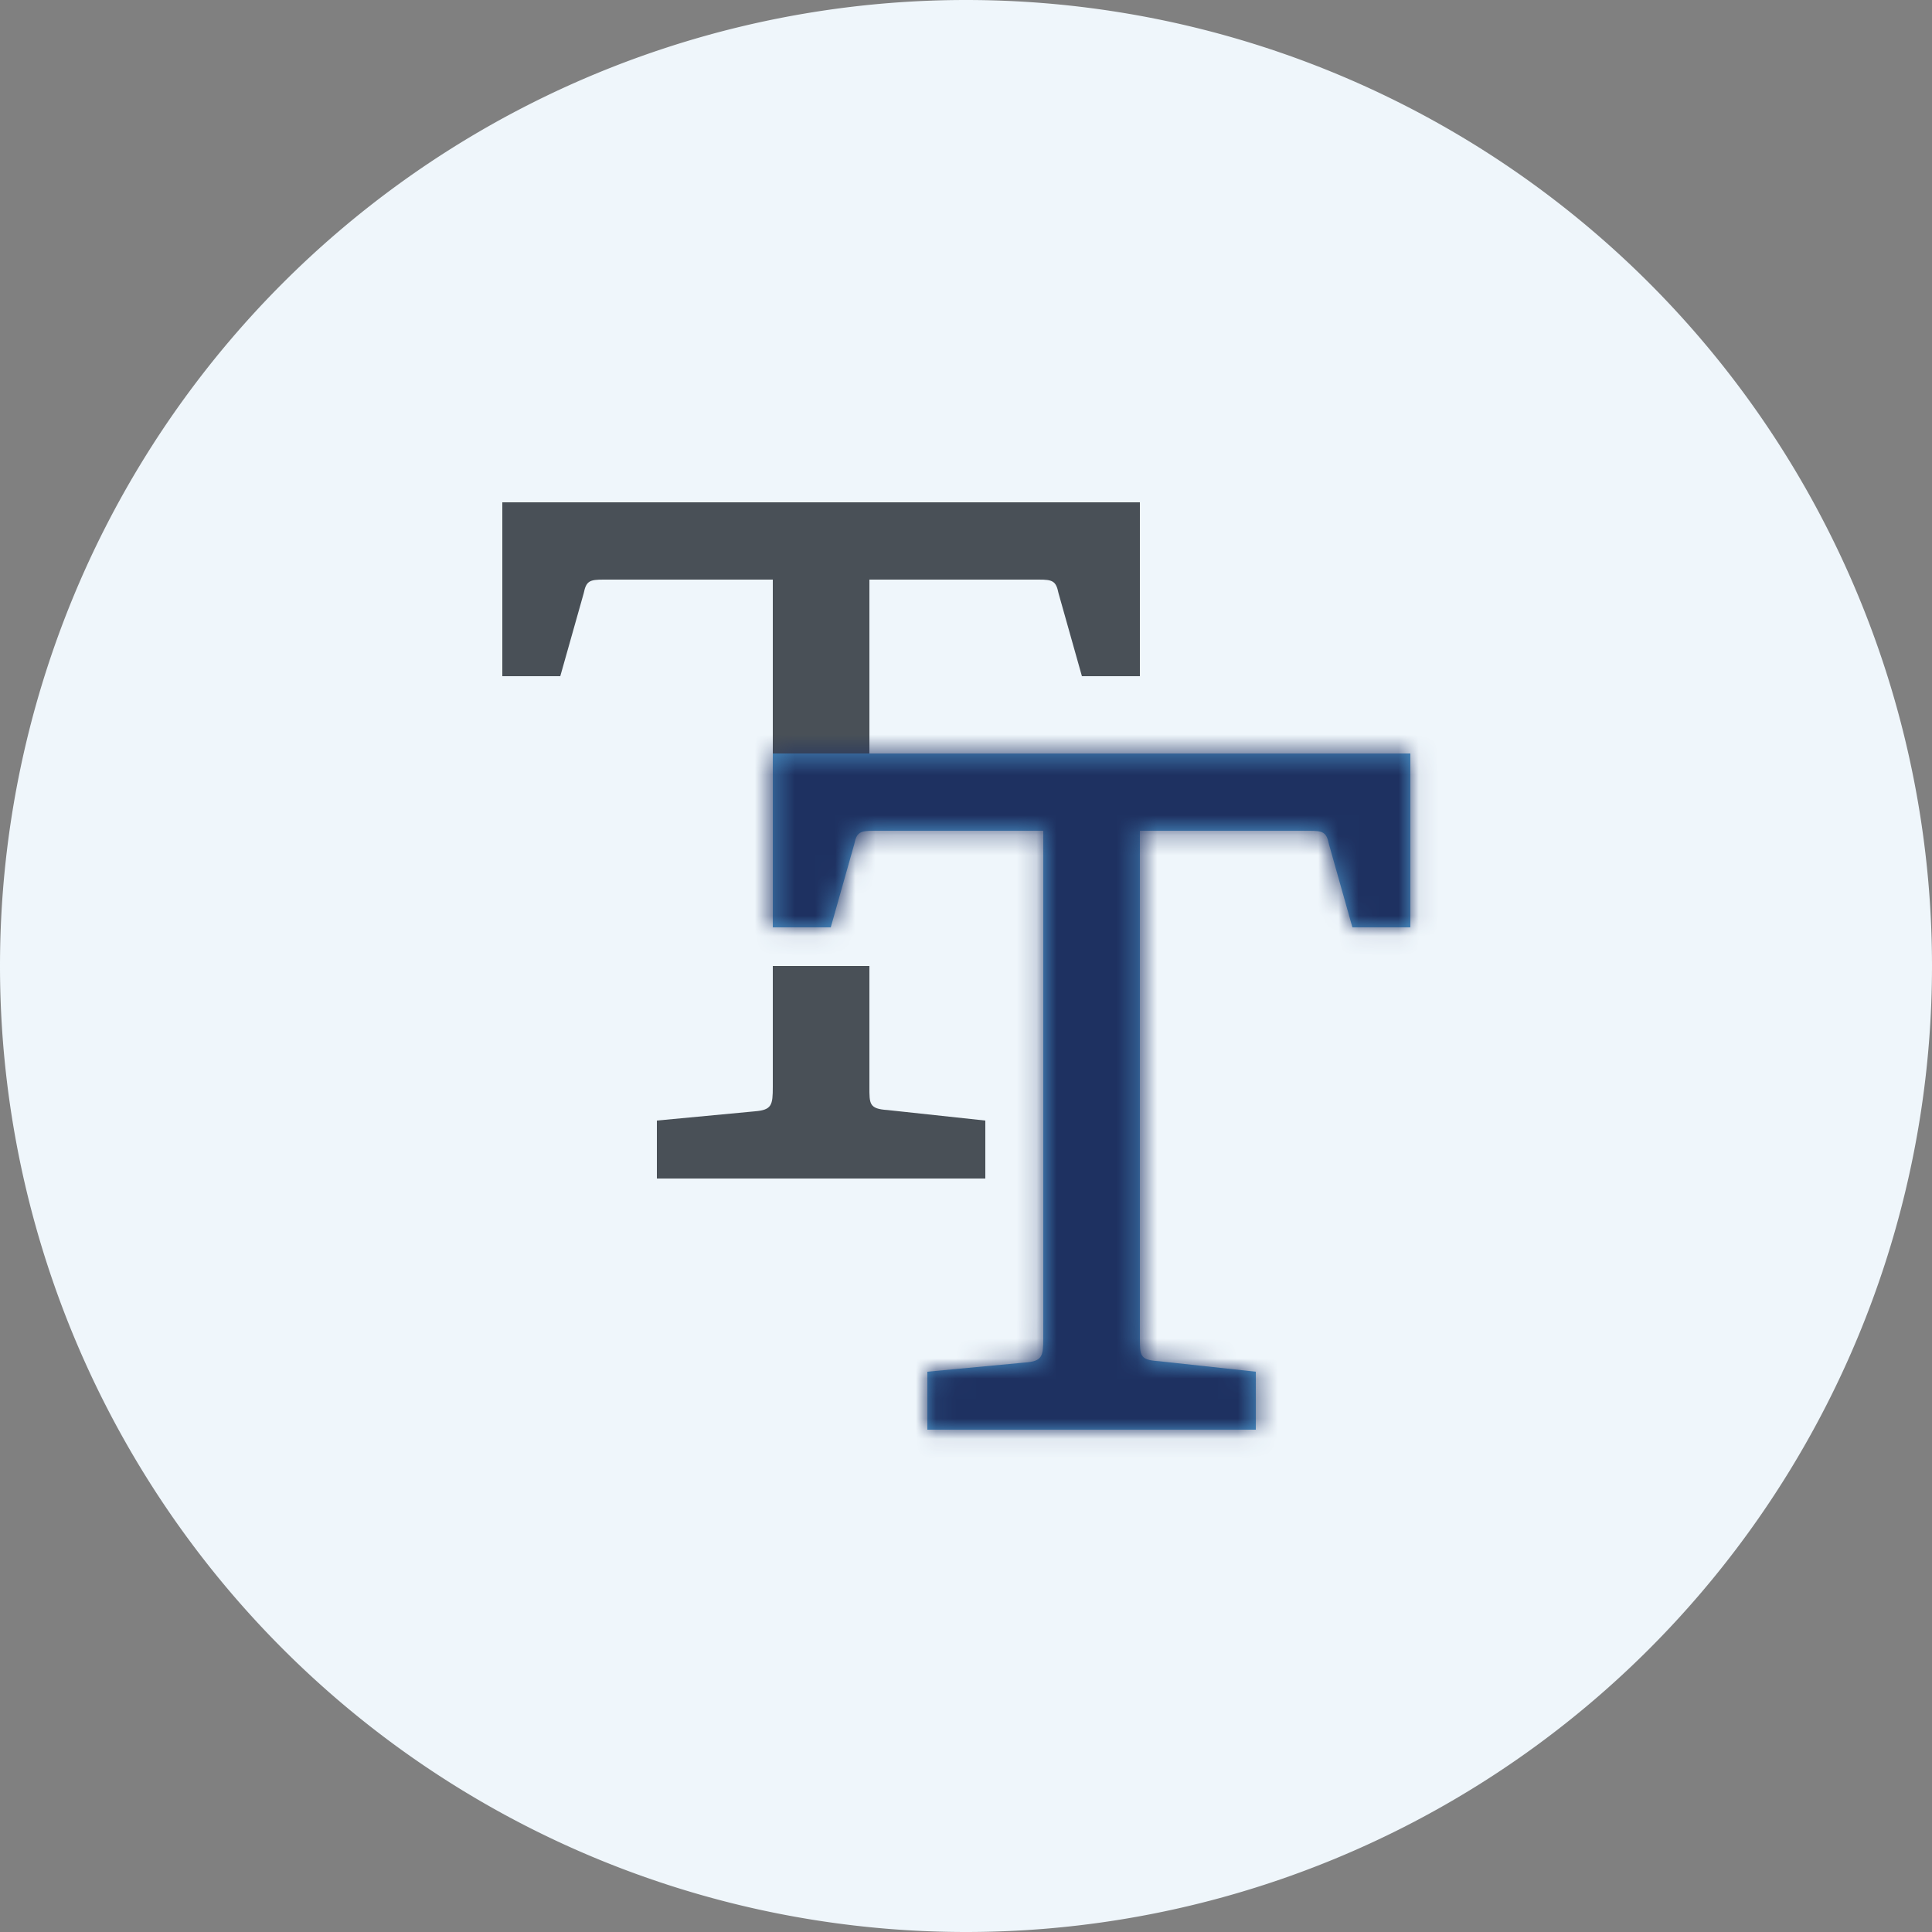 <svg xmlns="http://www.w3.org/2000/svg" xmlns:xlink="http://www.w3.org/1999/xlink" width="96" height="96" viewBox="0 0 96 96">
    <rect x="0" y="0" width="96" height="96" fill="#808080" stroke="none"/>
    <defs>
        <path id="a" d="M70.08 95.04v-2.88l4.86-.458c.854-.065.9-.308.9-1.222v-25.2h-8.418c-.672 0-.855.064-.976.672L65.28 70.08H62.4v-8.64h31.68v8.64H91.2l-1.164-4.128c-.121-.606-.305-.672-.976-.672h-8.42v25.2c0 .854-.013 1.097.9 1.152l4.86.528v2.88H70.08z"/>
    </defs>
    <g fill="none" fill-rule="evenodd">
        <path fill="#EFF6FB" d="M48 0a48 48 0 1 1 0 96 48 48 0 0 1 0-96z"/>
        <path fill="#495057" d="M24.96 24.96h31.68v8.64h-2.88l-1.164-4.128c-.121-.608-.304-.672-.976-.672H43.2v8.64h-4.8V28.8h-8.418c-.673 0-.855.066-.976.672L27.84 33.6h-2.88v-8.64zM43.2 54c0 .854-.013 1.097.9 1.157l4.86.523v2.88H32.64v-2.88l4.86-.458c.854-.07.9-.308.9-1.222v-6h4.8v6z"/>
        <g transform="translate(-24 -24)">
            <mask id="b" fill="#fff">
                <use xlink:href="#a"/>
            </mask>
            <use fill="#4D98CE" xlink:href="#a"/>
            <g fill="#1E3161" mask="url(#b)">
                <path d="M0 0h144v144H0z"/>
            </g>
        </g>
    </g>
</svg>
